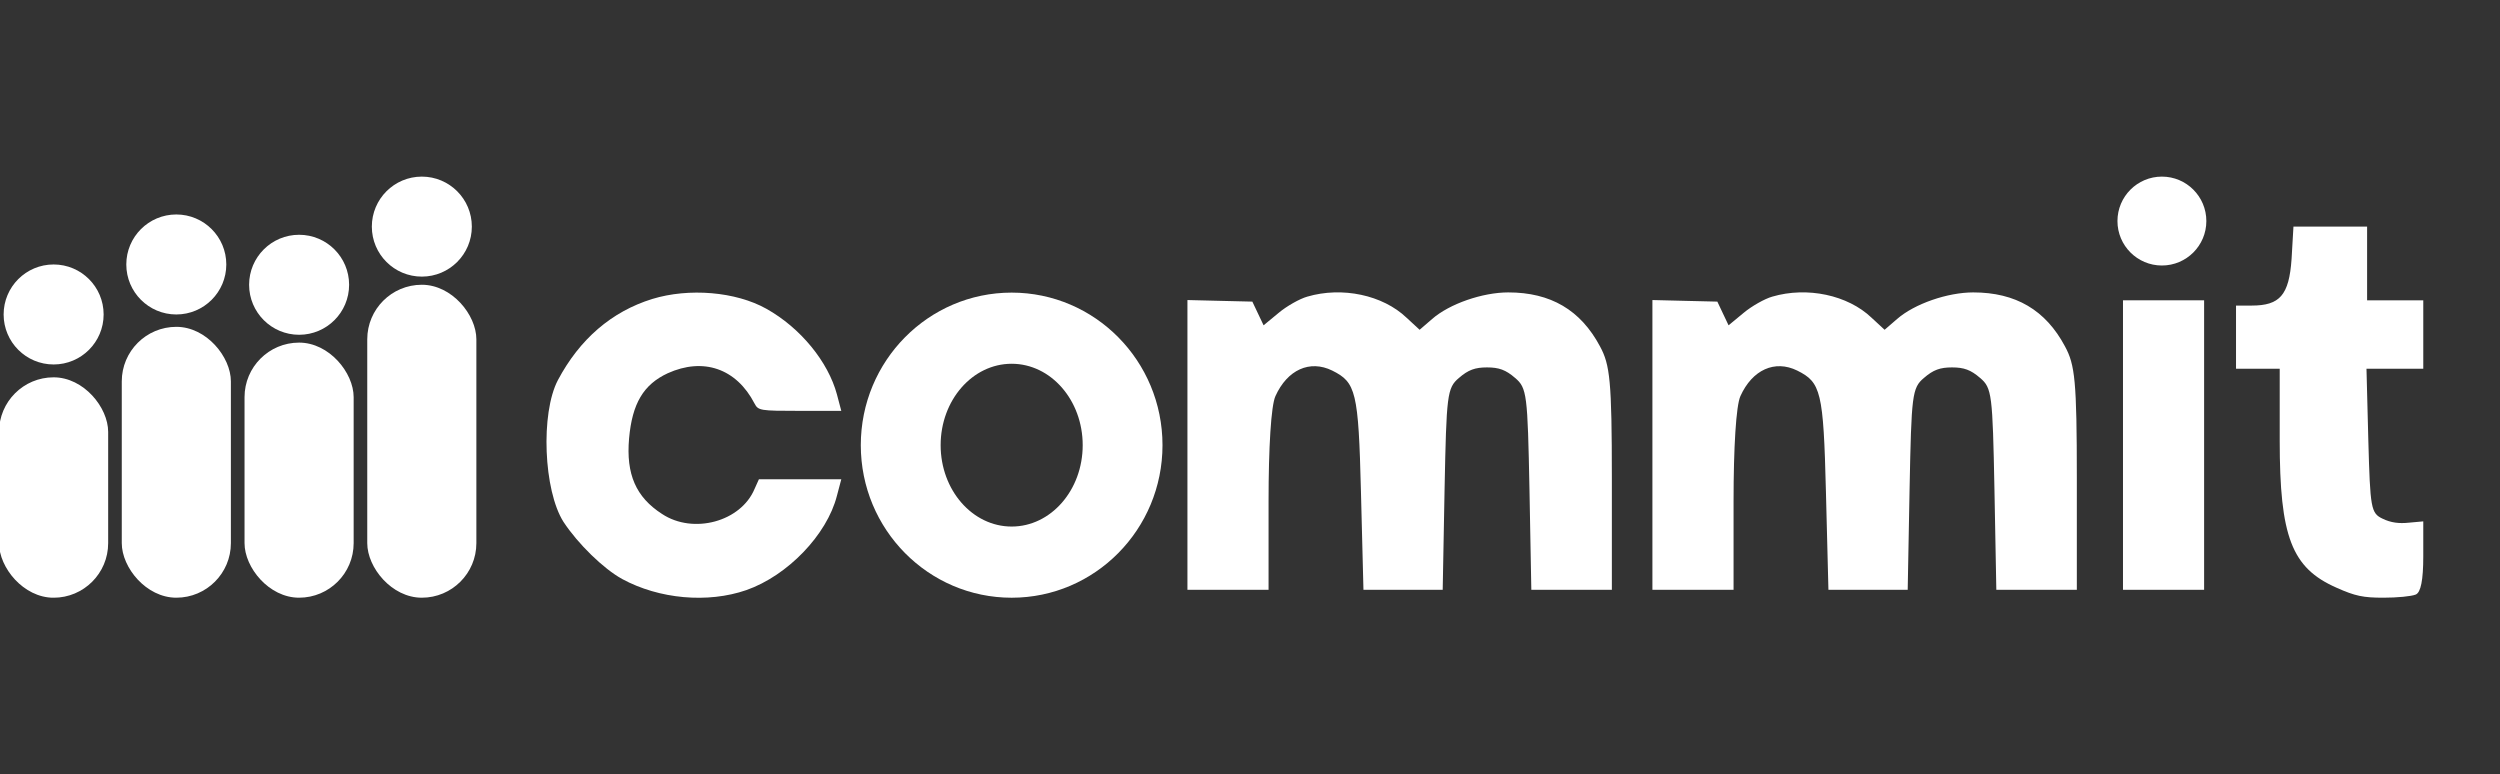 <svg width="113" height="35" viewBox="0 0 113 35" fill="none" xmlns="http://www.w3.org/2000/svg">
<rect x="0" y="0" width="113" height="35" fill="#333333" stroke="none"/>
<g clip-path="url(#clip0_8631_15558)">
<path d="M45.727 27.017C49.492 27.017 52.545 23.93 52.545 20.122C52.545 16.313 49.492 13.226 45.727 13.226C41.961 13.226 38.908 16.313 38.908 20.122C38.908 23.93 41.961 27.017 45.727 27.017ZM45.727 23.8C43.954 23.8 42.517 22.153 42.517 20.122C42.517 18.09 43.954 16.442 45.727 16.442C47.501 16.442 48.938 18.09 48.938 20.122C48.938 22.153 47.501 23.8 45.727 23.8Z" fill="white"/>
<path d="M103.579 11.706C103.466 13.348 103.043 13.812 101.774 13.812H101.068V15.239V16.666H102.056H103.043V19.902C103.043 24.256 103.579 25.671 105.61 26.564C106.457 26.944 106.824 27.016 107.726 27.016C108.347 27.016 108.996 26.956 109.193 26.873C109.419 26.778 109.532 26.219 109.532 25.148V23.566L108.883 23.625C108.432 23.673 108.065 23.625 107.698 23.447C107.162 23.197 107.134 22.971 107.049 19.926L106.965 16.666H108.262H109.532V15.12V13.574H108.262H106.993V11.908V10.243H105.328H103.664L103.579 11.706Z" fill="white"/>
<path d="M29.477 13.515C27.644 14.086 26.205 15.324 25.218 17.179C24.428 18.678 24.569 22.175 25.471 23.591C26.12 24.578 27.277 25.708 28.123 26.172C29.788 27.076 31.988 27.279 33.737 26.672C35.599 26.018 37.377 24.174 37.828 22.413L38.026 21.664H36.164H34.302L34.104 22.104C33.484 23.579 31.34 24.162 29.929 23.234C28.744 22.473 28.293 21.438 28.434 19.82C28.575 18.238 29.083 17.381 30.183 16.87C31.791 16.144 33.286 16.656 34.104 18.238C34.273 18.559 34.358 18.571 36.136 18.571H38.026L37.828 17.822C37.433 16.358 36.192 14.824 34.64 13.956C33.258 13.182 31.142 13.004 29.477 13.515Z" fill="white"/>
<path d="M59.089 13.408C58.75 13.503 58.157 13.836 57.791 14.145L57.114 14.704L56.86 14.169L56.606 13.633L55.139 13.598L53.672 13.562V20.105V26.659H55.506H57.339V22.639C57.339 20.236 57.452 18.332 57.65 17.904C58.186 16.715 59.201 16.251 60.217 16.75C61.289 17.285 61.402 17.69 61.515 22.222L61.628 26.659H63.405H65.21L65.295 22.103C65.38 17.845 65.408 17.535 65.944 17.083C66.367 16.715 66.677 16.607 67.213 16.607C67.749 16.607 68.06 16.715 68.483 17.083C69.019 17.535 69.047 17.833 69.132 22.115L69.216 26.659H71.022H72.856V21.627C72.856 17.214 72.771 16.488 72.32 15.656C71.445 14.014 70.091 13.217 68.173 13.217C67.016 13.217 65.521 13.729 64.731 14.419L64.167 14.906L63.574 14.359C62.502 13.336 60.668 12.944 59.089 13.408Z" fill="white"/>
<path d="M80.106 13.408C79.768 13.503 79.175 13.836 78.808 14.145L78.131 14.704L77.877 14.169L77.624 13.633L76.156 13.598L74.689 13.562V20.105V26.659H76.523H78.357V22.639C78.357 20.236 78.47 18.332 78.667 17.904C79.203 16.715 80.219 16.251 81.235 16.75C82.307 17.285 82.419 17.69 82.532 22.222L82.645 26.659H84.422H86.228L86.313 22.103C86.397 17.845 86.425 17.535 86.962 17.083C87.385 16.715 87.695 16.607 88.231 16.607C88.767 16.607 89.077 16.715 89.501 17.083C90.037 17.535 90.065 17.833 90.149 22.115L90.234 26.659H92.04H93.873V21.627C93.873 17.214 93.789 16.488 93.337 15.656C92.463 14.014 91.109 13.217 89.19 13.217C88.034 13.217 86.538 13.729 85.748 14.419L85.184 14.906L84.592 14.359C83.52 13.336 81.686 12.944 80.106 13.408Z" fill="white"/>
<path d="M95.959 20.117V26.659H97.793H99.626V20.117V13.574H97.793H95.959V20.117Z" fill="white"/>
<rect x="11.053" y="15.486" width="4.932" height="11.53" rx="2.466" fill="white"/>
<rect x="16.6" y="12.871" width="4.932" height="14.145" rx="2.466" fill="white"/>
<rect x="5.504" y="14.773" width="4.932" height="12.243" rx="2.466" fill="white"/>
<rect x="-0.043" y="17.055" width="4.932" height="9.962" rx="2.466" fill="white"/>
<circle cx="7.969" cy="11.954" r="2.26" fill="white"/>
<circle cx="2.424" cy="14.214" r="2.26" fill="white"/>
<circle cx="13.52" cy="12.872" r="2.26" fill="white"/>
<circle cx="19.067" cy="10.243" r="2.26" fill="white"/>
<circle cx="97.718" cy="9.992" r="2.009" fill="white"/>
</g>
<defs>
<clipPath id="clip0_8631_15558">
<rect width="109.531" height="19.033" fill="white" transform="translate(0 7.983)"/>
</clipPath>
</defs>
</svg>
